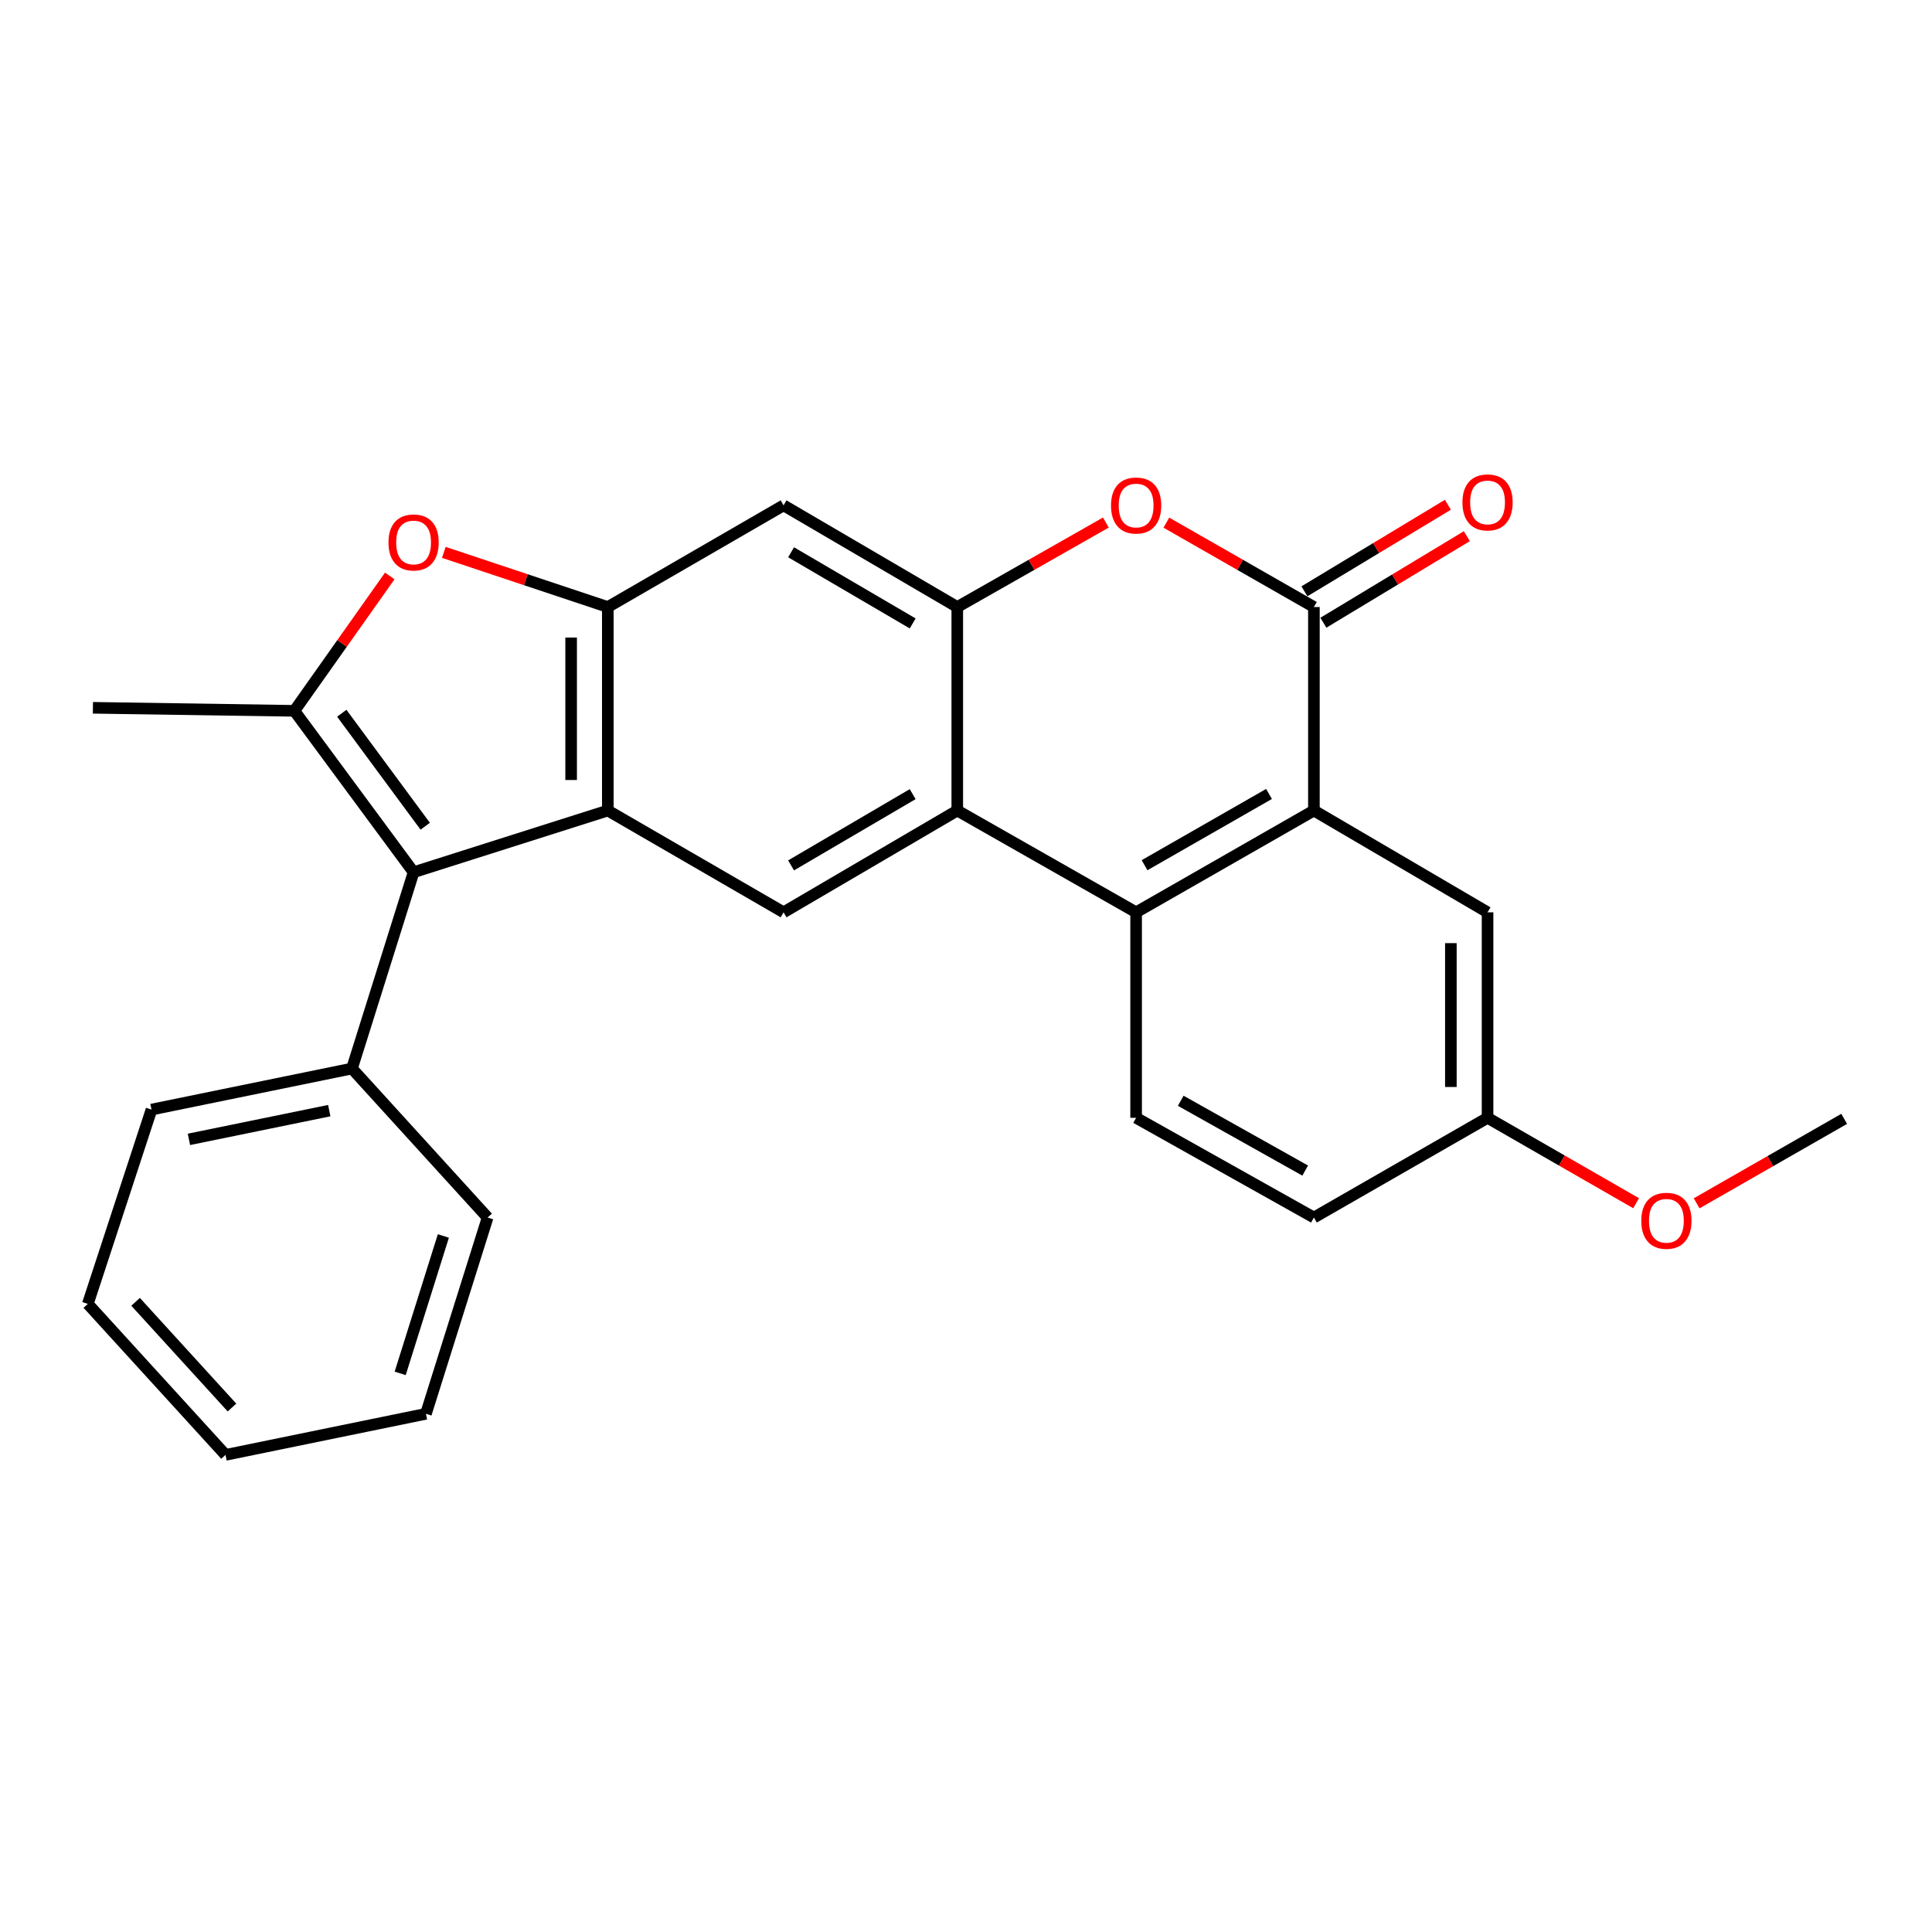 <?xml version='1.0' encoding='iso-8859-1'?>
<svg version='1.1' baseProfile='full'
              xmlns='http://www.w3.org/2000/svg'
                      xmlns:rdkit='http://www.rdkit.org/xml'
                      xmlns:xlink='http://www.w3.org/1999/xlink'
                  xml:space='preserve'
width='1000px' height='1000px' viewBox='0 0 1000 1000'>
<!-- END OF HEADER -->
<rect style='opacity:1.0;fill:#FFFFFF;stroke:none' width='1000' height='1000' x='0' y='0'> </rect>
<path class='bond-0' d='M 314.607,419.531 L 214.072,451.467' style='fill:none;fill-rule:evenodd;stroke:#000000;stroke-width:6px;stroke-linecap:butt;stroke-linejoin:miter;stroke-opacity:1' />
<path class='bond-2' d='M 314.607,419.531 L 314.607,314.195' style='fill:none;fill-rule:evenodd;stroke:#000000;stroke-width:6px;stroke-linecap:butt;stroke-linejoin:miter;stroke-opacity:1' />
<path class='bond-2' d='M 295.616,403.731 L 295.616,329.996' style='fill:none;fill-rule:evenodd;stroke:#000000;stroke-width:6px;stroke-linecap:butt;stroke-linejoin:miter;stroke-opacity:1' />
<path class='bond-10' d='M 314.607,419.531 L 405.573,472.21' style='fill:none;fill-rule:evenodd;stroke:#000000;stroke-width:6px;stroke-linecap:butt;stroke-linejoin:miter;stroke-opacity:1' />
<path class='bond-1' d='M 214.072,451.467 L 152.373,367.929' style='fill:none;fill-rule:evenodd;stroke:#000000;stroke-width:6px;stroke-linecap:butt;stroke-linejoin:miter;stroke-opacity:1' />
<path class='bond-1' d='M 220.093,427.654 L 176.904,369.177' style='fill:none;fill-rule:evenodd;stroke:#000000;stroke-width:6px;stroke-linecap:butt;stroke-linejoin:miter;stroke-opacity:1' />
<path class='bond-15' d='M 214.072,451.467 L 182.178,553.068' style='fill:none;fill-rule:evenodd;stroke:#000000;stroke-width:6px;stroke-linecap:butt;stroke-linejoin:miter;stroke-opacity:1' />
<path class='bond-18' d='M 152.373,367.929 L 48.092,366.357' style='fill:none;fill-rule:evenodd;stroke:#000000;stroke-width:6px;stroke-linecap:butt;stroke-linejoin:miter;stroke-opacity:1' />
<path class='bond-27' d='M 152.373,367.929 L 177.059,333.024' style='fill:none;fill-rule:evenodd;stroke:#000000;stroke-width:6px;stroke-linecap:butt;stroke-linejoin:miter;stroke-opacity:1' />
<path class='bond-27' d='M 177.059,333.024 L 201.744,298.118' style='fill:none;fill-rule:evenodd;stroke:#FF0000;stroke-width:6px;stroke-linecap:butt;stroke-linejoin:miter;stroke-opacity:1' />
<path class='bond-6' d='M 314.607,314.195 L 272.164,300.049' style='fill:none;fill-rule:evenodd;stroke:#000000;stroke-width:6px;stroke-linecap:butt;stroke-linejoin:miter;stroke-opacity:1' />
<path class='bond-6' d='M 272.164,300.049 L 229.721,285.903' style='fill:none;fill-rule:evenodd;stroke:#FF0000;stroke-width:6px;stroke-linecap:butt;stroke-linejoin:miter;stroke-opacity:1' />
<path class='bond-11' d='M 314.607,314.195 L 405.573,261.57' style='fill:none;fill-rule:evenodd;stroke:#000000;stroke-width:6px;stroke-linecap:butt;stroke-linejoin:miter;stroke-opacity:1' />
<path class='bond-3' d='M 680.075,314.195 L 680.075,419.531' style='fill:none;fill-rule:evenodd;stroke:#000000;stroke-width:6px;stroke-linecap:butt;stroke-linejoin:miter;stroke-opacity:1' />
<path class='bond-14' d='M 684.981,322.325 L 722.108,299.924' style='fill:none;fill-rule:evenodd;stroke:#000000;stroke-width:6px;stroke-linecap:butt;stroke-linejoin:miter;stroke-opacity:1' />
<path class='bond-14' d='M 722.108,299.924 L 759.236,277.523' style='fill:none;fill-rule:evenodd;stroke:#FF0000;stroke-width:6px;stroke-linecap:butt;stroke-linejoin:miter;stroke-opacity:1' />
<path class='bond-14' d='M 675.17,306.065 L 712.297,283.664' style='fill:none;fill-rule:evenodd;stroke:#000000;stroke-width:6px;stroke-linecap:butt;stroke-linejoin:miter;stroke-opacity:1' />
<path class='bond-14' d='M 712.297,283.664 L 749.425,261.263' style='fill:none;fill-rule:evenodd;stroke:#FF0000;stroke-width:6px;stroke-linecap:butt;stroke-linejoin:miter;stroke-opacity:1' />
<path class='bond-28' d='M 680.075,314.195 L 641.89,292.358' style='fill:none;fill-rule:evenodd;stroke:#000000;stroke-width:6px;stroke-linecap:butt;stroke-linejoin:miter;stroke-opacity:1' />
<path class='bond-28' d='M 641.89,292.358 L 603.704,270.52' style='fill:none;fill-rule:evenodd;stroke:#FF0000;stroke-width:6px;stroke-linecap:butt;stroke-linejoin:miter;stroke-opacity:1' />
<path class='bond-4' d='M 495.484,314.195 L 495.484,419.531' style='fill:none;fill-rule:evenodd;stroke:#000000;stroke-width:6px;stroke-linecap:butt;stroke-linejoin:miter;stroke-opacity:1' />
<path class='bond-9' d='M 495.484,314.195 L 533.938,292.334' style='fill:none;fill-rule:evenodd;stroke:#000000;stroke-width:6px;stroke-linecap:butt;stroke-linejoin:miter;stroke-opacity:1' />
<path class='bond-9' d='M 533.938,292.334 L 572.392,270.473' style='fill:none;fill-rule:evenodd;stroke:#FF0000;stroke-width:6px;stroke-linecap:butt;stroke-linejoin:miter;stroke-opacity:1' />
<path class='bond-26' d='M 495.484,314.195 L 405.573,261.57' style='fill:none;fill-rule:evenodd;stroke:#000000;stroke-width:6px;stroke-linecap:butt;stroke-linejoin:miter;stroke-opacity:1' />
<path class='bond-26' d='M 472.405,322.691 L 409.467,285.853' style='fill:none;fill-rule:evenodd;stroke:#000000;stroke-width:6px;stroke-linecap:butt;stroke-linejoin:miter;stroke-opacity:1' />
<path class='bond-5' d='M 495.484,419.531 L 405.573,472.21' style='fill:none;fill-rule:evenodd;stroke:#000000;stroke-width:6px;stroke-linecap:butt;stroke-linejoin:miter;stroke-opacity:1' />
<path class='bond-5' d='M 472.398,411.047 L 409.46,447.922' style='fill:none;fill-rule:evenodd;stroke:#000000;stroke-width:6px;stroke-linecap:butt;stroke-linejoin:miter;stroke-opacity:1' />
<path class='bond-7' d='M 495.484,419.531 L 588.054,472.21' style='fill:none;fill-rule:evenodd;stroke:#000000;stroke-width:6px;stroke-linecap:butt;stroke-linejoin:miter;stroke-opacity:1' />
<path class='bond-8' d='M 588.054,472.21 L 680.075,419.531' style='fill:none;fill-rule:evenodd;stroke:#000000;stroke-width:6px;stroke-linecap:butt;stroke-linejoin:miter;stroke-opacity:1' />
<path class='bond-8' d='M 592.422,447.826 L 656.837,410.952' style='fill:none;fill-rule:evenodd;stroke:#000000;stroke-width:6px;stroke-linecap:butt;stroke-linejoin:miter;stroke-opacity:1' />
<path class='bond-12' d='M 588.054,472.21 L 588.054,578.579' style='fill:none;fill-rule:evenodd;stroke:#000000;stroke-width:6px;stroke-linecap:butt;stroke-linejoin:miter;stroke-opacity:1' />
<path class='bond-13' d='M 680.075,419.531 L 769.955,472.21' style='fill:none;fill-rule:evenodd;stroke:#000000;stroke-width:6px;stroke-linecap:butt;stroke-linejoin:miter;stroke-opacity:1' />
<path class='bond-17' d='M 588.054,578.579 L 680.075,630.192' style='fill:none;fill-rule:evenodd;stroke:#000000;stroke-width:6px;stroke-linecap:butt;stroke-linejoin:miter;stroke-opacity:1' />
<path class='bond-17' d='M 611.147,569.758 L 675.562,605.887' style='fill:none;fill-rule:evenodd;stroke:#000000;stroke-width:6px;stroke-linecap:butt;stroke-linejoin:miter;stroke-opacity:1' />
<path class='bond-30' d='M 769.955,472.21 L 769.955,578.579' style='fill:none;fill-rule:evenodd;stroke:#000000;stroke-width:6px;stroke-linecap:butt;stroke-linejoin:miter;stroke-opacity:1' />
<path class='bond-30' d='M 750.964,488.165 L 750.964,562.624' style='fill:none;fill-rule:evenodd;stroke:#000000;stroke-width:6px;stroke-linecap:butt;stroke-linejoin:miter;stroke-opacity:1' />
<path class='bond-20' d='M 182.178,553.068 L 78.414,574.317' style='fill:none;fill-rule:evenodd;stroke:#000000;stroke-width:6px;stroke-linecap:butt;stroke-linejoin:miter;stroke-opacity:1' />
<path class='bond-20' d='M 170.423,574.86 L 97.789,589.734' style='fill:none;fill-rule:evenodd;stroke:#000000;stroke-width:6px;stroke-linecap:butt;stroke-linejoin:miter;stroke-opacity:1' />
<path class='bond-21' d='M 182.178,553.068 L 252.391,630.192' style='fill:none;fill-rule:evenodd;stroke:#000000;stroke-width:6px;stroke-linecap:butt;stroke-linejoin:miter;stroke-opacity:1' />
<path class='bond-16' d='M 769.955,578.579 L 680.075,630.192' style='fill:none;fill-rule:evenodd;stroke:#000000;stroke-width:6px;stroke-linecap:butt;stroke-linejoin:miter;stroke-opacity:1' />
<path class='bond-19' d='M 769.955,578.579 L 808.405,600.684' style='fill:none;fill-rule:evenodd;stroke:#000000;stroke-width:6px;stroke-linecap:butt;stroke-linejoin:miter;stroke-opacity:1' />
<path class='bond-19' d='M 808.405,600.684 L 846.855,622.788' style='fill:none;fill-rule:evenodd;stroke:#FF0000;stroke-width:6px;stroke-linecap:butt;stroke-linejoin:miter;stroke-opacity:1' />
<path class='bond-22' d='M 878.175,622.836 L 916.36,600.977' style='fill:none;fill-rule:evenodd;stroke:#FF0000;stroke-width:6px;stroke-linecap:butt;stroke-linejoin:miter;stroke-opacity:1' />
<path class='bond-22' d='M 916.36,600.977 L 954.545,579.117' style='fill:none;fill-rule:evenodd;stroke:#000000;stroke-width:6px;stroke-linecap:butt;stroke-linejoin:miter;stroke-opacity:1' />
<path class='bond-24' d='M 78.414,574.317 L 45.455,674.894' style='fill:none;fill-rule:evenodd;stroke:#000000;stroke-width:6px;stroke-linecap:butt;stroke-linejoin:miter;stroke-opacity:1' />
<path class='bond-23' d='M 252.391,630.192 L 220.466,731.783' style='fill:none;fill-rule:evenodd;stroke:#000000;stroke-width:6px;stroke-linecap:butt;stroke-linejoin:miter;stroke-opacity:1' />
<path class='bond-23' d='M 229.485,639.737 L 207.137,710.85' style='fill:none;fill-rule:evenodd;stroke:#000000;stroke-width:6px;stroke-linecap:butt;stroke-linejoin:miter;stroke-opacity:1' />
<path class='bond-25' d='M 220.466,731.783 L 116.733,753.052' style='fill:none;fill-rule:evenodd;stroke:#000000;stroke-width:6px;stroke-linecap:butt;stroke-linejoin:miter;stroke-opacity:1' />
<path class='bond-29' d='M 45.455,674.894 L 116.733,753.052' style='fill:none;fill-rule:evenodd;stroke:#000000;stroke-width:6px;stroke-linecap:butt;stroke-linejoin:miter;stroke-opacity:1' />
<path class='bond-29' d='M 70.178,673.821 L 120.073,728.532' style='fill:none;fill-rule:evenodd;stroke:#000000;stroke-width:6px;stroke-linecap:butt;stroke-linejoin:miter;stroke-opacity:1' />
<path  class='atom-7' d='M 201.072 280.767
Q 201.072 273.967, 204.432 270.167
Q 207.792 266.367, 214.072 266.367
Q 220.352 266.367, 223.712 270.167
Q 227.072 273.967, 227.072 280.767
Q 227.072 287.647, 223.672 291.567
Q 220.272 295.447, 214.072 295.447
Q 207.832 295.447, 204.432 291.567
Q 201.072 287.687, 201.072 280.767
M 214.072 292.247
Q 218.392 292.247, 220.712 289.367
Q 223.072 286.447, 223.072 280.767
Q 223.072 275.207, 220.712 272.407
Q 218.392 269.567, 214.072 269.567
Q 209.752 269.567, 207.392 272.367
Q 205.072 275.167, 205.072 280.767
Q 205.072 286.487, 207.392 289.367
Q 209.752 292.247, 214.072 292.247
' fill='#FF0000'/>
<path  class='atom-10' d='M 575.054 261.65
Q 575.054 254.85, 578.414 251.05
Q 581.774 247.25, 588.054 247.25
Q 594.334 247.25, 597.694 251.05
Q 601.054 254.85, 601.054 261.65
Q 601.054 268.53, 597.654 272.45
Q 594.254 276.33, 588.054 276.33
Q 581.814 276.33, 578.414 272.45
Q 575.054 268.57, 575.054 261.65
M 588.054 273.13
Q 592.374 273.13, 594.694 270.25
Q 597.054 267.33, 597.054 261.65
Q 597.054 256.09, 594.694 253.29
Q 592.374 250.45, 588.054 250.45
Q 583.734 250.45, 581.374 253.25
Q 579.054 256.05, 579.054 261.65
Q 579.054 267.37, 581.374 270.25
Q 583.734 273.13, 588.054 273.13
' fill='#FF0000'/>
<path  class='atom-15' d='M 756.955 260.046
Q 756.955 253.246, 760.315 249.446
Q 763.675 245.646, 769.955 245.646
Q 776.235 245.646, 779.595 249.446
Q 782.955 253.246, 782.955 260.046
Q 782.955 266.926, 779.555 270.846
Q 776.155 274.726, 769.955 274.726
Q 763.715 274.726, 760.315 270.846
Q 756.955 266.966, 756.955 260.046
M 769.955 271.526
Q 774.275 271.526, 776.595 268.646
Q 778.955 265.726, 778.955 260.046
Q 778.955 254.486, 776.595 251.686
Q 774.275 248.846, 769.955 248.846
Q 765.635 248.846, 763.275 251.646
Q 760.955 254.446, 760.955 260.046
Q 760.955 265.766, 763.275 268.646
Q 765.635 271.526, 769.955 271.526
' fill='#FF0000'/>
<path  class='atom-20' d='M 849.524 631.876
Q 849.524 625.076, 852.884 621.276
Q 856.244 617.476, 862.524 617.476
Q 868.804 617.476, 872.164 621.276
Q 875.524 625.076, 875.524 631.876
Q 875.524 638.756, 872.124 642.676
Q 868.724 646.556, 862.524 646.556
Q 856.284 646.556, 852.884 642.676
Q 849.524 638.796, 849.524 631.876
M 862.524 643.356
Q 866.844 643.356, 869.164 640.476
Q 871.524 637.556, 871.524 631.876
Q 871.524 626.316, 869.164 623.516
Q 866.844 620.676, 862.524 620.676
Q 858.204 620.676, 855.844 623.476
Q 853.524 626.276, 853.524 631.876
Q 853.524 637.596, 855.844 640.476
Q 858.204 643.356, 862.524 643.356
' fill='#FF0000'/>
</svg>
